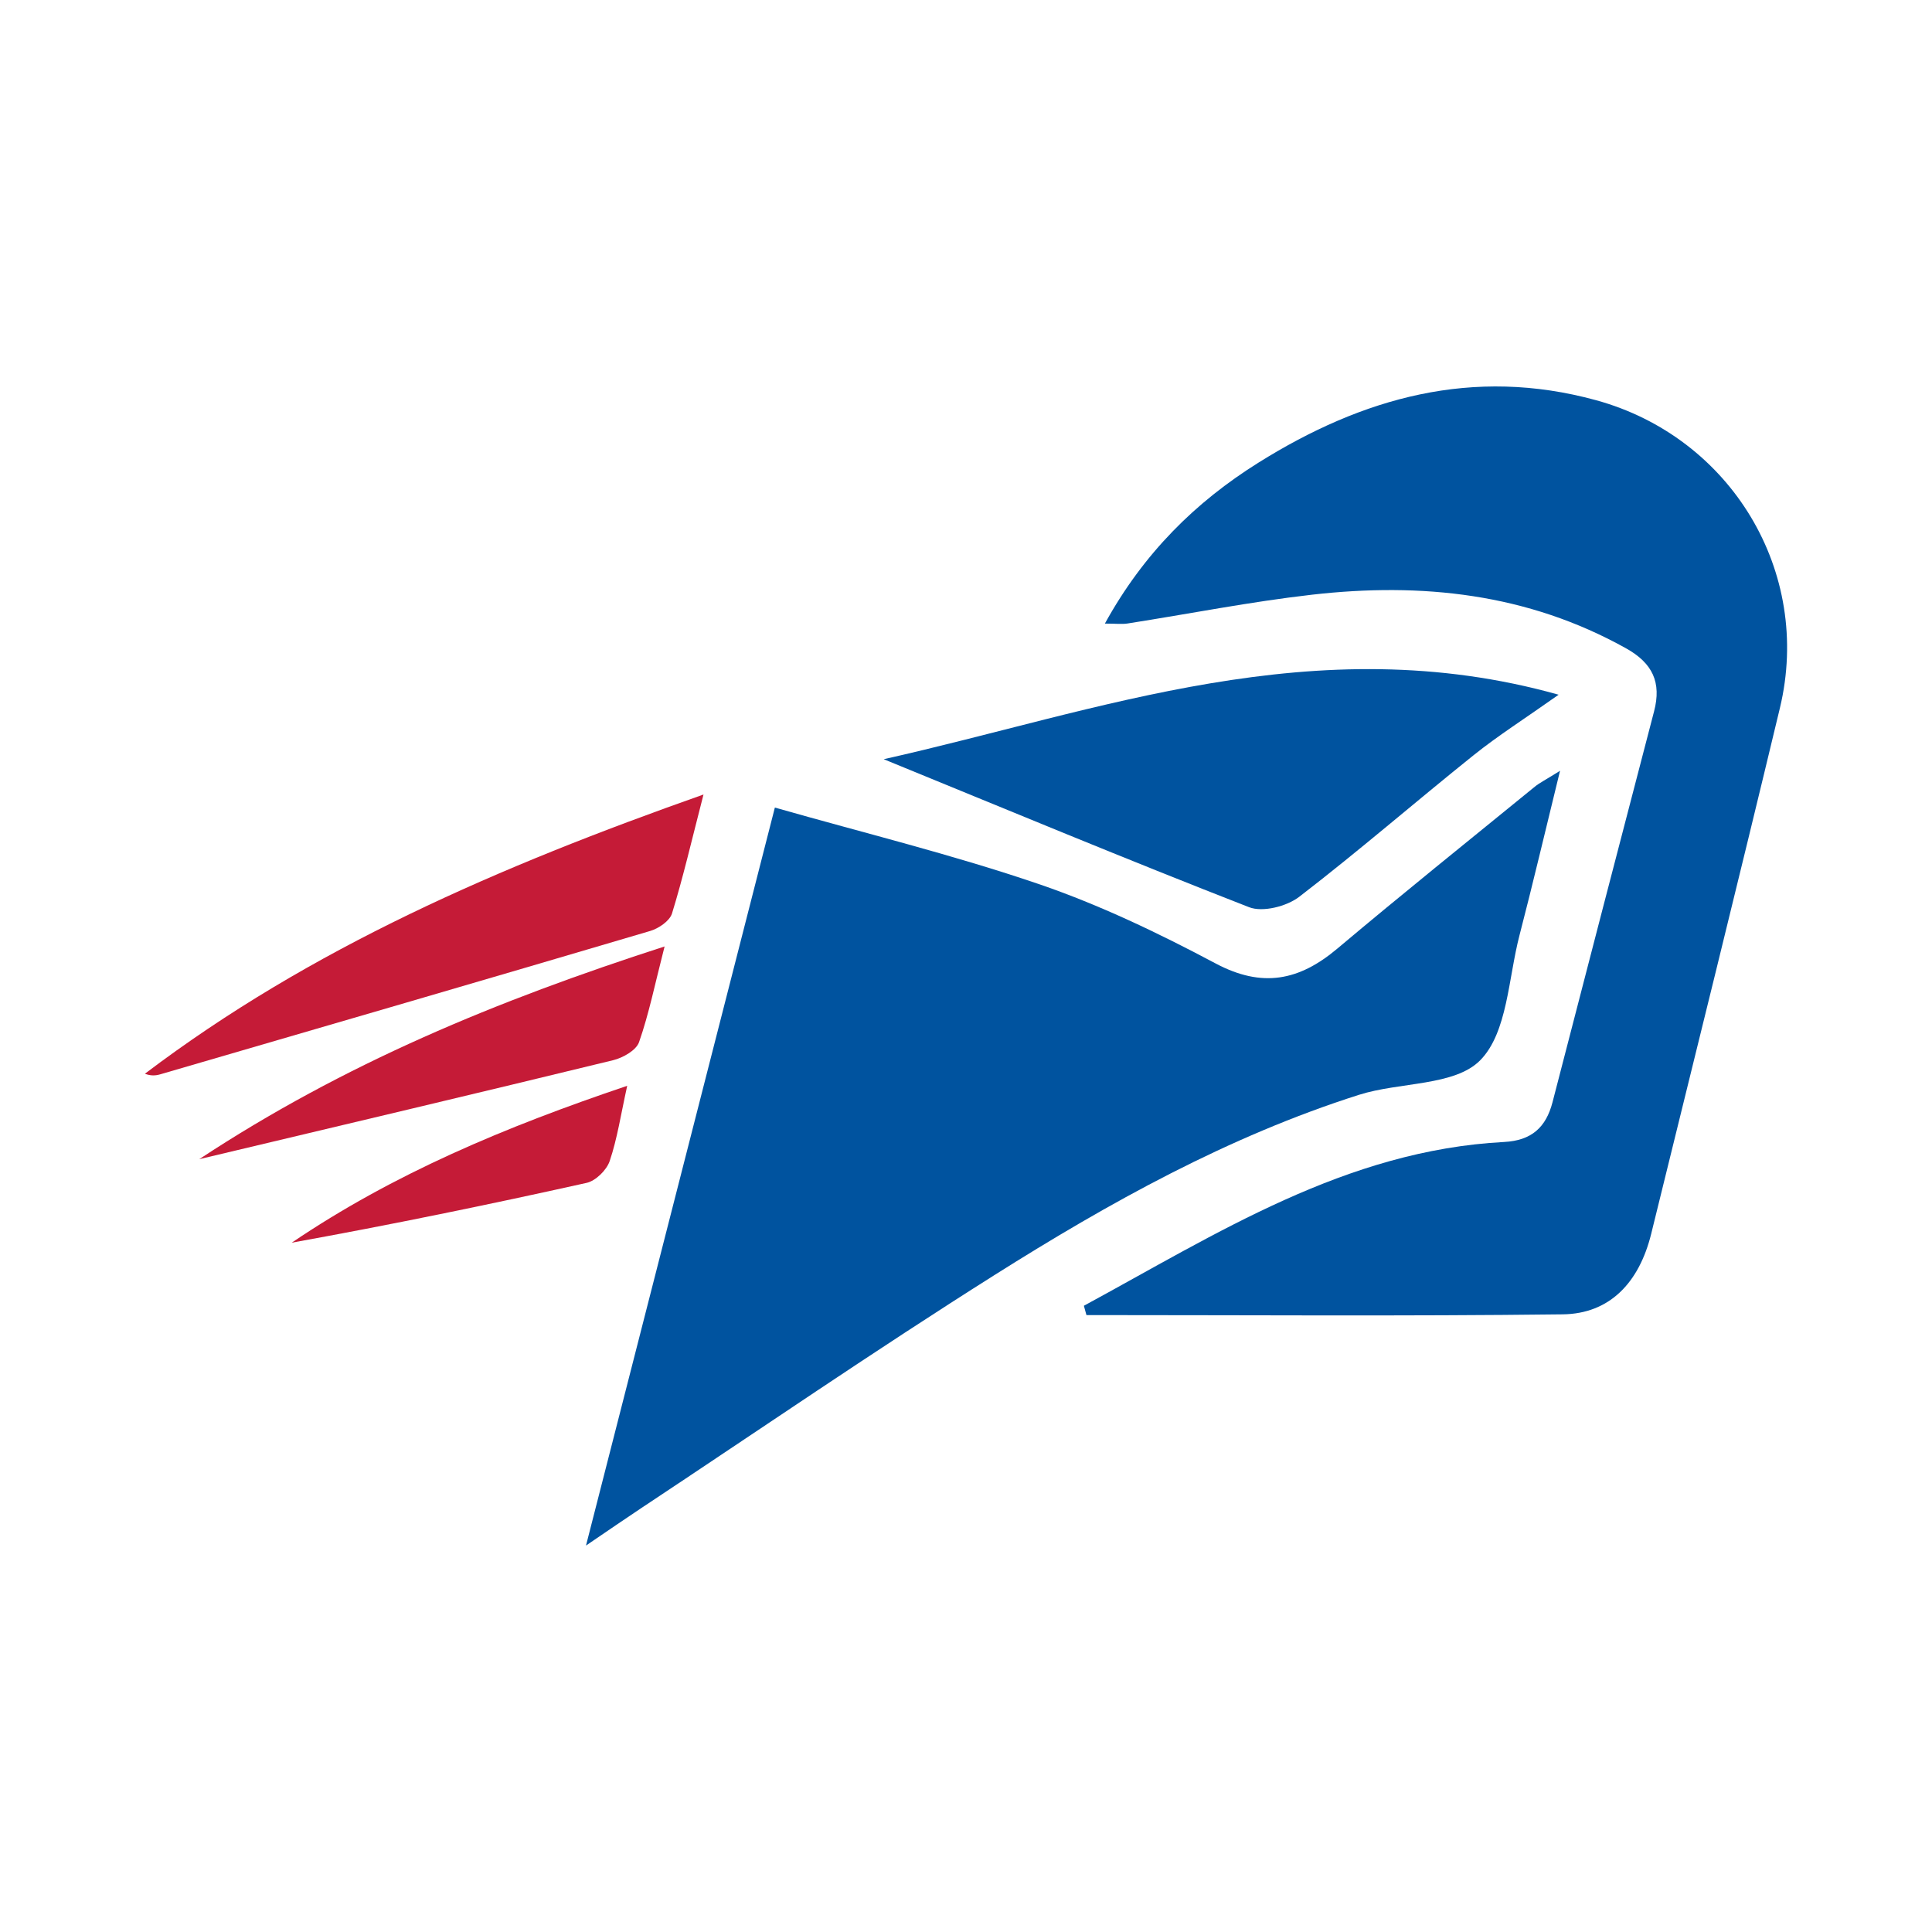 <?xml version="1.0" encoding="utf-8"?>
<!-- Generator: Adobe Illustrator 17.0.0, SVG Export Plug-In . SVG Version: 6.00 Build 0)  -->
<!DOCTYPE svg PUBLIC "-//W3C//DTD SVG 1.1//EN" "http://www.w3.org/Graphics/SVG/1.1/DTD/svg11.dtd">
<svg version="1.1" id="Layer_1" xmlns="http://www.w3.org/2000/svg" xmlns:xlink="http://www.w3.org/1999/xlink" x="0px" y="0px"
	 width="200px" height="200px" viewBox="0 0 200 200" enable-background="new 0 0 200 200" xml:space="preserve">

<path fill="#00539F" d="M60.662,159.996c6.607-25.815,12.944-50.577,19.552-76.397c9.277,2.646,18.418,4.879,27.288,7.908
	c6.316,2.157,12.426,5.085,18.332,8.226c4.836,2.572,8.661,1.789,12.612-1.538c6.737-5.673,13.608-11.188,20.435-16.755
	c0.486-0.396,1.065-0.678,2.613-1.647c-1.549,6.311-2.81,11.695-4.201,17.046c-1.155,4.442-1.238,10.048-4.057,12.915
	c-2.648,2.693-8.332,2.238-12.55,3.58c-13.514,4.299-25.832,11.149-37.741,18.662c-12.345,7.787-24.387,16.055-36.558,24.119
	C64.775,157.183,63.185,158.284,60.662,159.996z"/>
<path fill="#00539F" d="M112.203,135.172c13.779-7.467,27.104-16.093,43.514-16.956c2.82-0.148,4.324-1.506,5-4.118
	c3.491-13.493,6.993-26.982,10.514-40.467c0.778-2.979-0.148-4.977-2.896-6.512c-10.204-5.698-21.18-6.848-32.511-5.557
	c-6.393,0.729-12.726,1.985-19.09,2.98c-0.588,0.092-1.203,0.012-2.358,0.012c4.016-7.298,9.385-12.584,15.901-16.662
	c10.755-6.731,22.204-9.953,34.941-6.464c13.936,3.818,22.424,17.74,19.038,31.861c-4.354,18.159-8.858,36.283-13.32,54.416
	c-1.255,5.101-4.32,8.297-9.161,8.355c-16.434,0.198-32.872,0.076-49.308,0.076C112.379,135.814,112.291,135.493,112.203,135.172z"
	/>
<path fill="#00539F" d="M91.482,78.593c22.259-4.976,44.65-13.748,69.867-6.676c-3.564,2.519-6.288,4.247-8.79,6.252
	c-6.054,4.851-11.918,9.942-18.065,14.668c-1.29,0.992-3.776,1.626-5.186,1.077C116.621,88.972,104.05,83.731,91.482,78.593z"/>
<path fill="#C51B37" d="M72.826,82.248c-1.235,4.786-2.113,8.591-3.26,12.313c-0.24,0.777-1.383,1.554-2.263,1.814
	c-16.896,4.996-33.814,9.916-50.73,14.843c-0.469,0.136-0.968,0.167-1.573-0.066C32.172,98.155,51.596,89.74,72.826,82.248z"/>
<path fill="#C51B37" d="M68.798,97.977c-1.009,3.934-1.624,6.991-2.644,9.906c-0.297,0.848-1.67,1.622-2.686,1.87
	c-14.004,3.41-28.033,6.722-42.843,10.245C35.628,110.115,51.4,103.595,68.798,97.977z"/>
<path fill="#C51B37" d="M64.928,112.402c-0.665,3.005-1.028,5.469-1.813,7.789c-0.317,0.938-1.447,2.05-2.39,2.26
	c-10.116,2.252-20.269,4.338-30.526,6.192C40.735,121.507,52.316,116.656,64.928,112.402z"/>
</svg>

